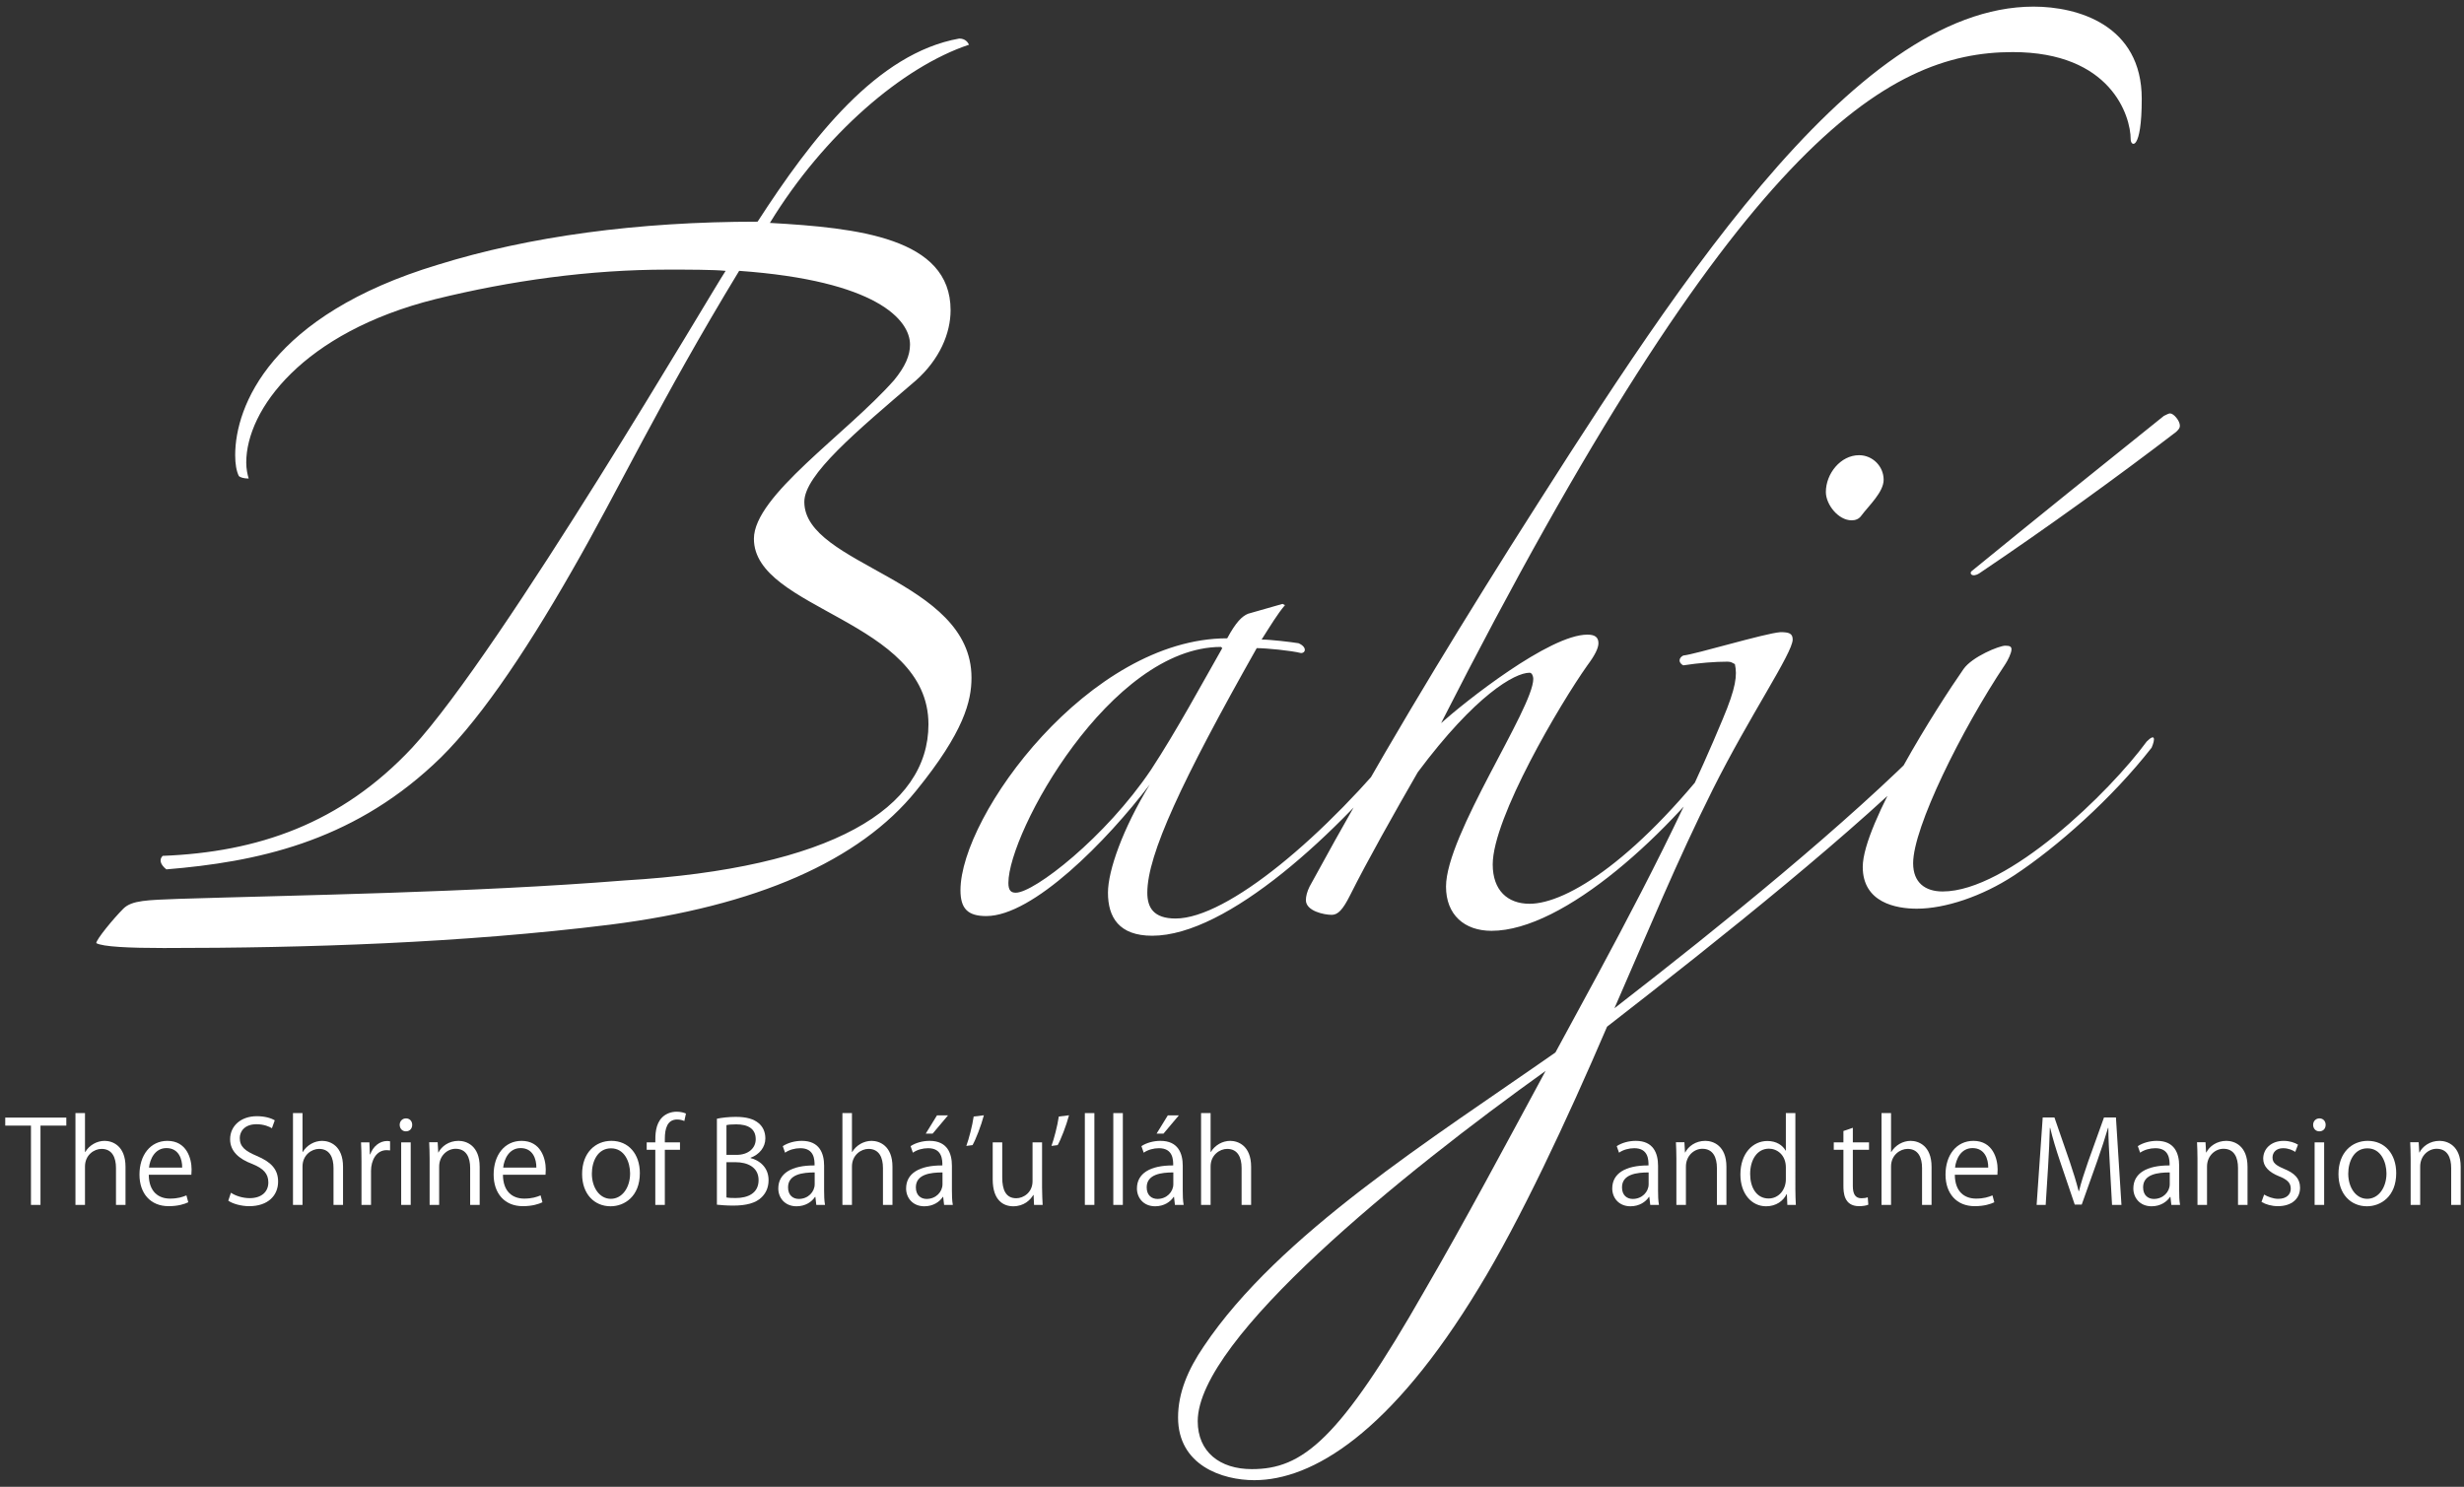 <?xml version="1.0" encoding="utf-8"?>
<!-- Generator: Adobe Illustrator 16.0.3, SVG Export Plug-In . SVG Version: 6.00 Build 0)  -->
<!DOCTYPE svg PUBLIC "-//W3C//DTD SVG 1.1//EN" "http://www.w3.org/Graphics/SVG/1.1/DTD/svg11.dtd">
<svg version="1.1" id="Ebene_1" xmlns="http://www.w3.org/2000/svg" xmlns:xlink="http://www.w3.org/1999/xlink" x="0px" y="0px"
	 width="300.667px" height="181.462px" viewBox="0 0 300.667 181.462" enable-background="new 0 0 300.667 181.462"
	 xml:space="preserve">
<rect x="0" y="0" width="300.667" height="181.462" fill="#333333" stroke="none"/>
<g>
	<defs>
		<rect id="SVGID_1_" x="-215" y="-4.548" width="840.493" height="209.901"/>
	</defs>
	<clipPath id="SVGID_2_">
		<use xlink:href="#SVGID_1_"  overflow="visible"/>
	</clipPath>
	<path clip-path="url(#SVGID_2_)" fill="#FFFFFF" d="M81.496,32.905c-9.6,0-19.199,1.351-28.349,3.6
		c-16.199,4.051-23.099,13.5-23.099,19.949c0,0.75,0.15,1.5,0.3,1.95c-0.6,0-1.05-0.149-1.2-0.3c-0.3-0.6-0.45-1.5-0.45-2.55
		c0-6,4.35-17.1,24.749-23.249c11.1-3.45,24.299-5.25,38.998-5.25c6.601-10.199,14.55-20.549,24.6-22.349
		c0.75,0,1.05,0.449,1.2,0.75c-8.1,2.699-17.699,10.949-24.3,21.749c10.65,0.6,22.05,1.8,22.05,10.649c0,2.85-1.351,6-4.2,8.55
		c-7.35,6.3-13.649,11.549-13.649,14.849c0,7.8,20.399,9.45,20.399,21.449c0,2.851-0.9,6.6-6.75,13.8
		c-6.899,8.549-19.499,14.1-37.349,16.35c-18.149,2.25-37.048,2.85-54.448,2.85c-4.2,0-7.5-0.15-8.25-0.6c0-0.451,2.1-3,3.3-4.201
		c1.05-1.049,3-1.049,6.75-1.199c14.249-0.451,35.698-0.75,54.448-2.25c25.349-1.5,37.048-8.85,37.048-19.049
		c0-12.75-21.299-13.949-21.299-22.649c0-5.249,11.249-12.749,17.099-19.349c1.351-1.65,1.95-3,1.95-4.351
		c0-2.999-4.05-7.799-20.849-8.999c-9.75,16.049-14.7,26.699-20.399,36.599c-6,10.499-11.85,19.049-16.949,23.699
		c-10.2,9.449-21.6,11.849-32.549,12.75c-0.75-0.6-0.9-1.201-0.45-1.65c11.55-0.449,21.749-3.9,30.449-13.2
		c10.95-11.85,36.899-56.247,38.249-58.197C87.046,32.905,83.896,32.905,81.496,32.905z M140.597,114.203
		c-4.05,0-5.399-2.25-5.399-5.25c0-2.699,1.8-7.801,5.1-13.2c-5.25,6.899-14.249,16.049-19.949,16.049c-2.25,0-3.149-0.9-3.149-3.15
		c0-9.149,15.749-30.749,32.549-30.749c1.05-1.949,1.8-2.699,2.55-3l4.199-1.199l0.301,0.149c-0.9,1.05-1.801,2.55-2.851,4.2
		c1.05,0,3.601,0.3,4.5,0.45c1.05,0.45,0.9,1.199,0.3,1.199c-1.199-0.3-4.199-0.6-5.399-0.6
		c-9.149,16.199-13.35,25.199-13.35,29.849c0,1.799,0.75,3.15,3.45,3.15c6.3,0,18.299-10.051,28.049-22.2
		c0.449-0.601,0.899-0.15,0.899,0.45C163.246,101.753,149.747,114.203,140.597,114.203z M148.997,78.954
		c-13.5,0-25.949,22.649-25.949,28.799c0,0.898,0.3,1.199,0.899,1.199c2.25,0,10.95-6.75,16.5-15c3.149-4.8,6.3-10.649,8.699-14.85
		L148.997,78.954z M196.1,125.302c-4.95,11.549-10.649,23.699-15.6,31.799c-10.799,17.85-20.398,23.549-27.448,23.549
		c-3.9,0-9.3-1.801-9.3-7.65c0-3,1.2-5.85,3.149-8.699c9.15-13.65,27.899-25.35,42.898-35.85c6.6-12.148,14.55-26.549,20.399-40.647
		c1.649-3.9,1.8-5.4,1.5-6.75c-0.3-0.15-0.45-0.3-0.9-0.3c-1.5,0-3.449,0.149-5.399,0.449c-0.601-0.3-0.601-0.899,0-1.199
		c1.5-0.15,9.899-2.7,11.85-2.851c1.05,0,1.5,0.15,1.5,0.9c0,1.649-5.25,9.3-9.75,18.299c-4.35,8.7-7.8,17.1-11.999,26.7
		c13.349-10.35,28.349-22.5,38.548-32.849c1.351-1.35,2.25-0.3,0.9,1.05C226.549,101.302,210.199,114.353,196.1,125.302z
		 M146.151,173.451c0,3.748,2.7,5.85,6.6,5.85c6.15,0,10.65-3.451,21.149-21.9c4.8-8.25,9.75-17.549,14.699-26.699
		C171.201,143.152,146.151,163.4,146.151,173.451z M259.994,17.006c0-2.85-2.399-10.649-14.399-10.649
		c-15.449,0-33.748,11.1-69.747,81.896c2.851-2.55,13.2-10.799,17.85-10.799c0.9,0,1.35,0.3,1.35,1.05c0,0.6-0.449,1.5-1.35,2.699
		c-3.3,4.65-11.55,18.6-11.55,24.3c0,3.148,1.8,4.799,4.5,4.799c4.5,0,13.35-5.4,24.149-19.799c0.3-0.45,0.899-0.45,0.899,0.3
		c-7.8,10.8-20.849,22.8-29.698,22.8c-3.3,0-5.55-1.951-5.55-5.4c0-6.301,10.649-21.75,10.649-25.349c0-0.3-0.15-0.75-0.45-0.75
		c-1.8,0-6.6,2.7-13.649,12.149c-2.85,4.95-6.149,10.799-8.25,14.999c-0.899,1.801-1.5,2.4-2.25,2.4
		c-0.899,0-3.149-0.449-3.149-1.799c0-0.451,0.15-1.051,0.45-1.65c8.249-15.15,16.349-28.5,24.449-41.399
		c19.049-29.998,41.548-65.997,63.896-65.997c5.4,0,13.2,2.25,13.2,11.25C261.345,18.506,259.994,17.906,259.994,17.006z
		 M225.948,63.504c-1.649,0-3.149-1.949-3.149-3.449c0-2.25,1.8-4.5,4.05-4.5c1.649,0,3,1.35,3,3c0,1.5-1.8,3.149-2.7,4.35
		C226.849,63.354,226.398,63.504,225.948,63.504z M245.749,106.853c-3.899,2.549-8.399,4.049-11.85,4.049c-2.55,0-6.6-0.75-6.6-5.1
		c0-5.25,9.149-19.649,12.3-24.149c1.05-1.5,4.35-2.85,5.1-2.85c0.6,0,0.75,0.15,0.75,0.45c0,0.449-0.45,1.35-0.75,1.8
		c-5.4,8.1-11.25,19.95-11.25,24.299c0,2.4,1.5,3.449,3.601,3.449c7.949,0,20.398-12.149,24.898-18.299
		c1.05-1.05,1.05-0.3,0.601,0.75C257.749,97.403,250.999,103.402,245.749,106.853z M265.548,52.705
		c-7.05,5.399-15.749,11.699-23.999,17.249c-0.899,0.6-1.35,0-0.899-0.3c7.35-6,15.899-12.899,23.398-18.899
		c0.301-0.15,0.601-0.3,0.75-0.3c0.45,0,1.2,0.899,1.2,1.5C265.998,52.255,265.849,52.404,265.548,52.705z"/>
	<g clip-path="url(#SVGID_2_)">
		<path fill="#FFFFFF" d="M8.092,137.375H4.94v9.68H3.778v-9.68H0.64v-0.98h7.452V137.375z"/>
		<path fill="#FFFFFF" d="M15.316,147.054h-1.163v-4.51c0-1.246-0.448-2.326-1.765-2.326c-0.896,0-2.017,0.742-2.017,2.145v4.691
			H9.208v-11.205h1.163v4.748h0.028c0.504-0.84,1.429-1.359,2.367-1.359s2.549,0.574,2.549,3.166V147.054z"/>
		<path fill="#FFFFFF" d="M22.974,146.732c-0.435,0.211-1.233,0.477-2.396,0.477c-2.227,0-3.558-1.568-3.558-3.852
			c0-2.396,1.345-4.119,3.404-4.119c2.353,0,2.956,2.158,2.956,3.488c0,0.266-0.014,0.463-0.028,0.645h-5.197
			c0.014,2.115,1.219,2.914,2.591,2.914c0.953,0,1.527-0.197,2.003-0.393L22.974,146.732z M22.231,142.501
			c0.014-1.035-0.42-2.381-1.919-2.381c-1.401,0-2.017,1.332-2.129,2.381H22.231z"/>
		<path fill="#FFFFFF" d="M33.179,137.697c-0.308-0.195-0.98-0.49-1.877-0.49c-1.485,0-2.045,0.912-2.045,1.682
			c0,1.051,0.644,1.582,2.073,2.186c1.723,0.729,2.605,1.611,2.605,3.137c0,1.695-1.232,2.998-3.53,2.998
			c-0.966,0-2.017-0.293-2.549-0.672l0.322-0.967c0.574,0.379,1.429,0.658,2.297,0.658c1.429,0,2.269-0.77,2.269-1.918
			c0-1.051-0.574-1.695-1.961-2.256c-1.611-0.602-2.704-1.541-2.704-3.012c0-1.625,1.317-2.816,3.264-2.816
			c1.009,0,1.779,0.252,2.185,0.506L33.179,137.697z"/>
		<path fill="#FFFFFF" d="M41.859,147.054h-1.163v-4.51c0-1.246-0.448-2.326-1.765-2.326c-0.896,0-2.017,0.742-2.017,2.145v4.691
			h-1.163v-11.205h1.163v4.748h0.028c0.504-0.84,1.429-1.359,2.367-1.359s2.549,0.574,2.549,3.166V147.054z"/>
		<path fill="#FFFFFF" d="M47.598,140.402c-0.126-0.016-0.252-0.029-0.42-0.029c-1.261,0-1.905,1.248-1.905,2.535v4.146H44.11v-5.35
			c0-0.813-0.014-1.555-0.056-2.283h1.022l0.056,1.471h0.042c0.336-0.953,1.134-1.639,2.073-1.639c0.126,0,0.224,0.027,0.351,0.041
			V140.402z"/>
		<path fill="#FFFFFF" d="M49.528,138.076c-0.448,0-0.757-0.35-0.757-0.799c0-0.434,0.322-0.783,0.771-0.783
			c0.462,0,0.756,0.35,0.756,0.783C50.298,137.767,49.977,138.076,49.528,138.076z M50.116,147.054h-1.163v-7.633h1.163V147.054z"/>
		<path fill="#FFFFFF" d="M58.533,147.054H57.37v-4.51c0-1.246-0.448-2.34-1.779-2.34c-0.995,0-2.003,0.842-2.003,2.172v4.678
			h-1.163v-5.672c0-0.785-0.028-1.359-0.056-1.977h1.037l0.07,1.248h0.028c0.378-0.742,1.261-1.416,2.452-1.416
			c0.952,0,2.577,0.574,2.577,3.166V147.054z"/>
		<path fill="#FFFFFF" d="M66.19,146.732c-0.435,0.211-1.233,0.477-2.396,0.477c-2.227,0-3.558-1.568-3.558-3.852
			c0-2.396,1.345-4.119,3.404-4.119c2.353,0,2.956,2.158,2.956,3.488c0,0.266-0.014,0.463-0.028,0.645h-5.197
			c0.014,2.115,1.219,2.914,2.591,2.914c0.953,0,1.527-0.197,2.003-0.393L66.19,146.732z M65.448,142.501
			c0.014-1.035-0.42-2.381-1.919-2.381c-1.401,0-2.017,1.332-2.129,2.381H65.448z"/>
		<path fill="#FFFFFF" d="M78.077,143.175c0,2.844-1.877,4.047-3.572,4.047c-1.961,0-3.474-1.471-3.474-3.936
			c0-2.605,1.625-4.049,3.572-4.049C76.69,139.238,78.077,140.835,78.077,143.175z M74.561,140.15c-1.653,0-2.339,1.623-2.339,3.096
			c0,1.693,0.938,3.066,2.312,3.066c1.387,0,2.353-1.373,2.353-3.096C76.886,141.857,76.228,140.15,74.561,140.15z"/>
		<path fill="#FFFFFF" d="M79.963,139.421c0-0.953,0-2.199,0.84-3.055c0.504-0.49,1.163-0.686,1.765-0.686
			c0.49,0,0.883,0.111,1.135,0.223l-0.196,0.912c-0.21-0.084-0.476-0.184-0.882-0.184c-1.205,0-1.499,1.121-1.499,2.354v0.436h1.849
			v0.91h-1.849v6.723h-1.163v-6.723h-1.051v-0.91H79.963z"/>
		<path fill="#FFFFFF" d="M91.585,141.339c1.009,0.238,2.199,1.078,2.199,2.689c0,0.953-0.364,1.625-0.854,2.102
			c-0.715,0.701-1.863,1.008-3.474,1.008c-0.883,0-1.541-0.07-1.976-0.111v-10.492c0.589-0.125,1.429-0.225,2.298-0.225
			c1.316,0,2.185,0.254,2.815,0.785c0.504,0.434,0.798,1.051,0.798,1.85c0,1.051-0.714,1.961-1.807,2.354V141.339z M89.89,140.947
			c1.415,0,2.325-0.813,2.325-1.904v-0.014c0-1.262-0.924-1.807-2.381-1.807c-0.616,0-0.98,0.041-1.19,0.098v3.627H89.89z
			 M88.644,146.144c0.266,0.057,0.645,0.07,1.135,0.07c1.471,0,2.787-0.574,2.787-2.186c0-1.596-1.387-2.186-2.802-2.186h-1.12
			V146.144z"/>
		<path fill="#FFFFFF" d="M100.56,145.234c0,0.631,0.014,1.289,0.112,1.82h-1.064l-0.112-0.98h-0.042
			c-0.393,0.604-1.177,1.148-2.256,1.148c-1.456,0-2.227-1.064-2.227-2.17c0-1.836,1.597-2.83,4.426-2.816
			c0-0.645,0-2.102-1.736-2.102c-0.658,0-1.345,0.184-1.863,0.547l-0.28-0.799c0.616-0.406,1.471-0.645,2.325-0.645
			c2.157,0,2.718,1.527,2.718,3.041V145.234z M99.411,143.091c-1.443,0-3.25,0.209-3.25,1.82c0,0.98,0.616,1.414,1.316,1.414
			c1.135,0,1.934-0.867,1.934-1.793V143.091z"/>
		<path fill="#FFFFFF" d="M108.903,147.054h-1.162v-4.51c0-1.246-0.448-2.326-1.766-2.326c-0.896,0-2.017,0.742-2.017,2.145v4.691
			h-1.163v-11.205h1.163v4.748h0.027c0.505-0.84,1.429-1.359,2.367-1.359c0.939,0,2.55,0.574,2.55,3.166V147.054z"/>
		<path fill="#FFFFFF" d="M116.155,145.234c0,0.631,0.014,1.289,0.112,1.82h-1.064l-0.112-0.98h-0.042
			c-0.393,0.604-1.177,1.148-2.256,1.148c-1.456,0-2.227-1.064-2.227-2.17c0-1.836,1.597-2.83,4.426-2.816
			c0-0.645,0-2.102-1.736-2.102c-0.658,0-1.345,0.184-1.863,0.547l-0.28-0.799c0.616-0.406,1.471-0.645,2.325-0.645
			c2.157,0,2.718,1.527,2.718,3.041V145.234z M115.007,143.091c-1.443,0-3.25,0.209-3.25,1.82c0,0.98,0.616,1.414,1.316,1.414
			c1.135,0,1.934-0.867,1.934-1.793V143.091z M114.334,136.128h1.345l-1.877,2.229h-0.84L114.334,136.128z"/>
		<path fill="#FFFFFF" d="M117.915,139.855c0.309-0.84,0.743-2.494,0.896-3.586l1.247-0.154c-0.336,1.275-1.009,2.998-1.387,3.643
			L117.915,139.855z"/>
		<path fill="#FFFFFF" d="M127.159,145.023c0,0.785,0.042,1.443,0.07,2.031h-1.051l-0.056-1.205h-0.043
			c-0.35,0.604-1.134,1.373-2.437,1.373c-1.149,0-2.508-0.658-2.508-3.291v-4.51h1.163v4.299c0,1.486,0.434,2.521,1.709,2.521
			c0.91,0,1.988-0.729,1.988-2.072v-4.748h1.163V145.023z"/>
		<path fill="#FFFFFF" d="M128.303,139.855c0.309-0.84,0.743-2.494,0.896-3.586l1.247-0.154c-0.336,1.275-1.009,2.998-1.387,3.643
			L128.303,139.855z"/>
		<path fill="#FFFFFF" d="M133.541,147.054h-1.163v-11.205h1.163V147.054z"/>
		<path fill="#FFFFFF" d="M137.013,147.054h-1.163v-11.205h1.163V147.054z"/>
		<path fill="#FFFFFF" d="M144.322,145.234c0,0.631,0.014,1.289,0.112,1.82h-1.064l-0.112-0.98h-0.042
			c-0.393,0.604-1.177,1.148-2.256,1.148c-1.456,0-2.227-1.064-2.227-2.17c0-1.836,1.597-2.83,4.426-2.816
			c0-0.645,0-2.102-1.736-2.102c-0.658,0-1.345,0.184-1.863,0.547l-0.28-0.799c0.616-0.406,1.471-0.645,2.325-0.645
			c2.157,0,2.718,1.527,2.718,3.041V145.234z M143.174,143.091c-1.443,0-3.25,0.209-3.25,1.82c0,0.98,0.616,1.414,1.316,1.414
			c1.135,0,1.934-0.867,1.934-1.793V143.091z M142.501,136.128h1.345l-1.877,2.229h-0.84L142.501,136.128z"/>
		<path fill="#FFFFFF" d="M152.667,147.054h-1.162v-4.51c0-1.246-0.448-2.326-1.766-2.326c-0.896,0-2.017,0.742-2.017,2.145v4.691
			h-1.163v-11.205h1.163v4.748h0.027c0.505-0.84,1.429-1.359,2.367-1.359c0.939,0,2.55,0.574,2.55,3.166V147.054z"/>
		<path fill="#FFFFFF" d="M202.321,145.234c0,0.631,0.014,1.289,0.112,1.82h-1.064l-0.112-0.98h-0.042
			c-0.393,0.604-1.177,1.148-2.256,1.148c-1.456,0-2.227-1.064-2.227-2.17c0-1.836,1.597-2.83,4.426-2.816
			c0-0.645,0-2.102-1.736-2.102c-0.658,0-1.345,0.184-1.863,0.547l-0.28-0.799c0.616-0.406,1.471-0.645,2.325-0.645
			c2.157,0,2.718,1.527,2.718,3.041V145.234z M201.173,143.091c-1.443,0-3.25,0.209-3.25,1.82c0,0.98,0.616,1.414,1.316,1.414
			c1.135,0,1.934-0.867,1.934-1.793V143.091z"/>
		<path fill="#FFFFFF" d="M210.666,147.054h-1.162v-4.51c0-1.246-0.448-2.34-1.779-2.34c-0.995,0-2.003,0.842-2.003,2.172v4.678
			h-1.163v-5.672c0-0.785-0.027-1.359-0.056-1.977h1.036l0.07,1.248h0.028c0.378-0.742,1.261-1.416,2.451-1.416
			c0.952,0,2.577,0.574,2.577,3.166V147.054z"/>
		<path fill="#FFFFFF" d="M219.079,145.164c0,0.617,0.028,1.373,0.057,1.891h-1.037l-0.056-1.303h-0.042
			c-0.393,0.799-1.261,1.471-2.493,1.471c-1.766,0-3.138-1.525-3.138-3.879c0-2.578,1.513-4.09,3.292-4.09
			c1.12,0,1.877,0.545,2.227,1.176h0.028v-4.58h1.162V145.164z M217.917,142.474c0-1.527-1.079-2.283-2.06-2.283
			c-1.442,0-2.297,1.346-2.297,3.096c0,1.611,0.757,2.984,2.255,2.984c1.261,0,2.102-1.107,2.102-2.326V142.474z"/>
		<path fill="#FFFFFF" d="M224.942,138.035l1.148-0.393v1.779h1.975v0.91h-1.975v4.412c0,0.967,0.294,1.498,1.036,1.498
			c0.351,0,0.589-0.041,0.785-0.111l0.069,0.896c-0.252,0.111-0.644,0.182-1.134,0.182c-1.85,0-1.905-1.68-1.905-2.492v-4.385
			h-1.177v-0.91h1.177V138.035z"/>
		<path fill="#FFFFFF" d="M235.697,147.054h-1.162v-4.51c0-1.246-0.448-2.326-1.766-2.326c-0.896,0-2.017,0.742-2.017,2.145v4.691
			h-1.163v-11.205h1.163v4.748h0.027c0.505-0.84,1.429-1.359,2.368-1.359c0.938,0,2.549,0.574,2.549,3.166V147.054z"/>
		<path fill="#FFFFFF" d="M243.354,146.732c-0.435,0.211-1.232,0.477-2.396,0.477c-2.228,0-3.558-1.568-3.558-3.852
			c0-2.396,1.345-4.119,3.403-4.119c2.354,0,2.956,2.158,2.956,3.488c0,0.266-0.015,0.463-0.028,0.645h-5.196
			c0.014,2.115,1.219,2.914,2.591,2.914c0.953,0,1.527-0.197,2.003-0.393L243.354,146.732z M242.612,142.501
			c0.014-1.035-0.421-2.381-1.919-2.381c-1.401,0-2.018,1.332-2.13,2.381H242.612z"/>
		<path fill="#FFFFFF" d="M258.868,147.054h-1.148l-0.266-4.805c-0.084-1.525-0.196-3.502-0.183-4.594h-0.042
			c-0.35,1.205-0.784,2.521-1.303,4.006l-1.905,5.352h-0.854l-1.778-5.24c-0.519-1.539-0.925-2.885-1.219-4.117h-0.042
			c-0.028,1.303-0.112,3.068-0.21,4.707l-0.295,4.691h-1.106l0.743-10.674h1.429l1.877,5.422c0.448,1.33,0.798,2.465,1.078,3.572
			h0.042c0.267-1.08,0.631-2.199,1.106-3.572l1.947-5.422h1.457L258.868,147.054z"/>
		<path fill="#FFFFFF" d="M265.908,145.234c0,0.631,0.014,1.289,0.112,1.82h-1.064l-0.112-0.98h-0.042
			c-0.393,0.604-1.177,1.148-2.256,1.148c-1.456,0-2.227-1.064-2.227-2.17c0-1.836,1.597-2.83,4.426-2.816
			c0-0.645,0-2.102-1.736-2.102c-0.658,0-1.345,0.184-1.863,0.547l-0.28-0.799c0.616-0.406,1.471-0.645,2.325-0.645
			c2.157,0,2.718,1.527,2.718,3.041V145.234z M264.76,143.091c-1.443,0-3.25,0.209-3.25,1.82c0,0.98,0.616,1.414,1.316,1.414
			c1.135,0,1.934-0.867,1.934-1.793V143.091z"/>
		<path fill="#FFFFFF" d="M274.253,147.054h-1.162v-4.51c0-1.246-0.448-2.34-1.779-2.34c-0.995,0-2.003,0.842-2.003,2.172v4.678
			h-1.163v-5.672c0-0.785-0.028-1.359-0.056-1.977h1.036l0.07,1.248h0.028c0.378-0.742,1.261-1.416,2.451-1.416
			c0.952,0,2.577,0.574,2.577,3.166V147.054z"/>
		<path fill="#FFFFFF" d="M280.075,140.583c-0.28-0.182-0.799-0.449-1.485-0.449c-0.84,0-1.288,0.52-1.288,1.135
			c0,0.658,0.434,0.967,1.415,1.387c1.232,0.504,1.946,1.148,1.946,2.297c0,1.359-1.036,2.256-2.703,2.256
			c-0.757,0-1.485-0.209-2.003-0.518l0.322-0.896c0.406,0.238,1.064,0.518,1.723,0.518c1.022,0,1.526-0.547,1.526-1.232
			c0-0.715-0.406-1.107-1.414-1.514c-1.289-0.518-1.947-1.232-1.947-2.156c0-1.191,0.952-2.172,2.493-2.172
			c0.729,0,1.345,0.211,1.751,0.463L280.075,140.583z"/>
		<path fill="#FFFFFF" d="M283.013,138.076c-0.448,0-0.756-0.35-0.756-0.799c0-0.434,0.322-0.783,0.771-0.783
			c0.462,0,0.756,0.35,0.756,0.783C283.783,137.767,283.461,138.076,283.013,138.076z M283.602,147.054h-1.163v-7.633h1.163V147.054
			z"/>
		<path fill="#FFFFFF" d="M292.396,143.175c0,2.844-1.877,4.047-3.571,4.047c-1.961,0-3.475-1.471-3.475-3.936
			c0-2.605,1.625-4.049,3.572-4.049C291.01,139.238,292.396,140.835,292.396,143.175z M288.881,140.15
			c-1.652,0-2.339,1.623-2.339,3.096c0,1.693,0.938,3.066,2.311,3.066c1.387,0,2.354-1.373,2.354-3.096
			C291.206,141.857,290.548,140.15,288.881,140.15z"/>
		<path fill="#FFFFFF" d="M300.264,147.054h-1.162v-4.51c0-1.246-0.448-2.34-1.779-2.34c-0.995,0-2.003,0.842-2.003,2.172v4.678
			h-1.163v-5.672c0-0.785-0.027-1.359-0.056-1.977h1.036l0.07,1.248h0.028c0.378-0.742,1.261-1.416,2.451-1.416
			c0.952,0,2.577,0.574,2.577,3.166V147.054z"/>
	</g>
</g>
<g>
</g>
<g>
</g>
<g>
</g>
<g>
</g>
<g>
</g>
<g>
</g>
</svg>
